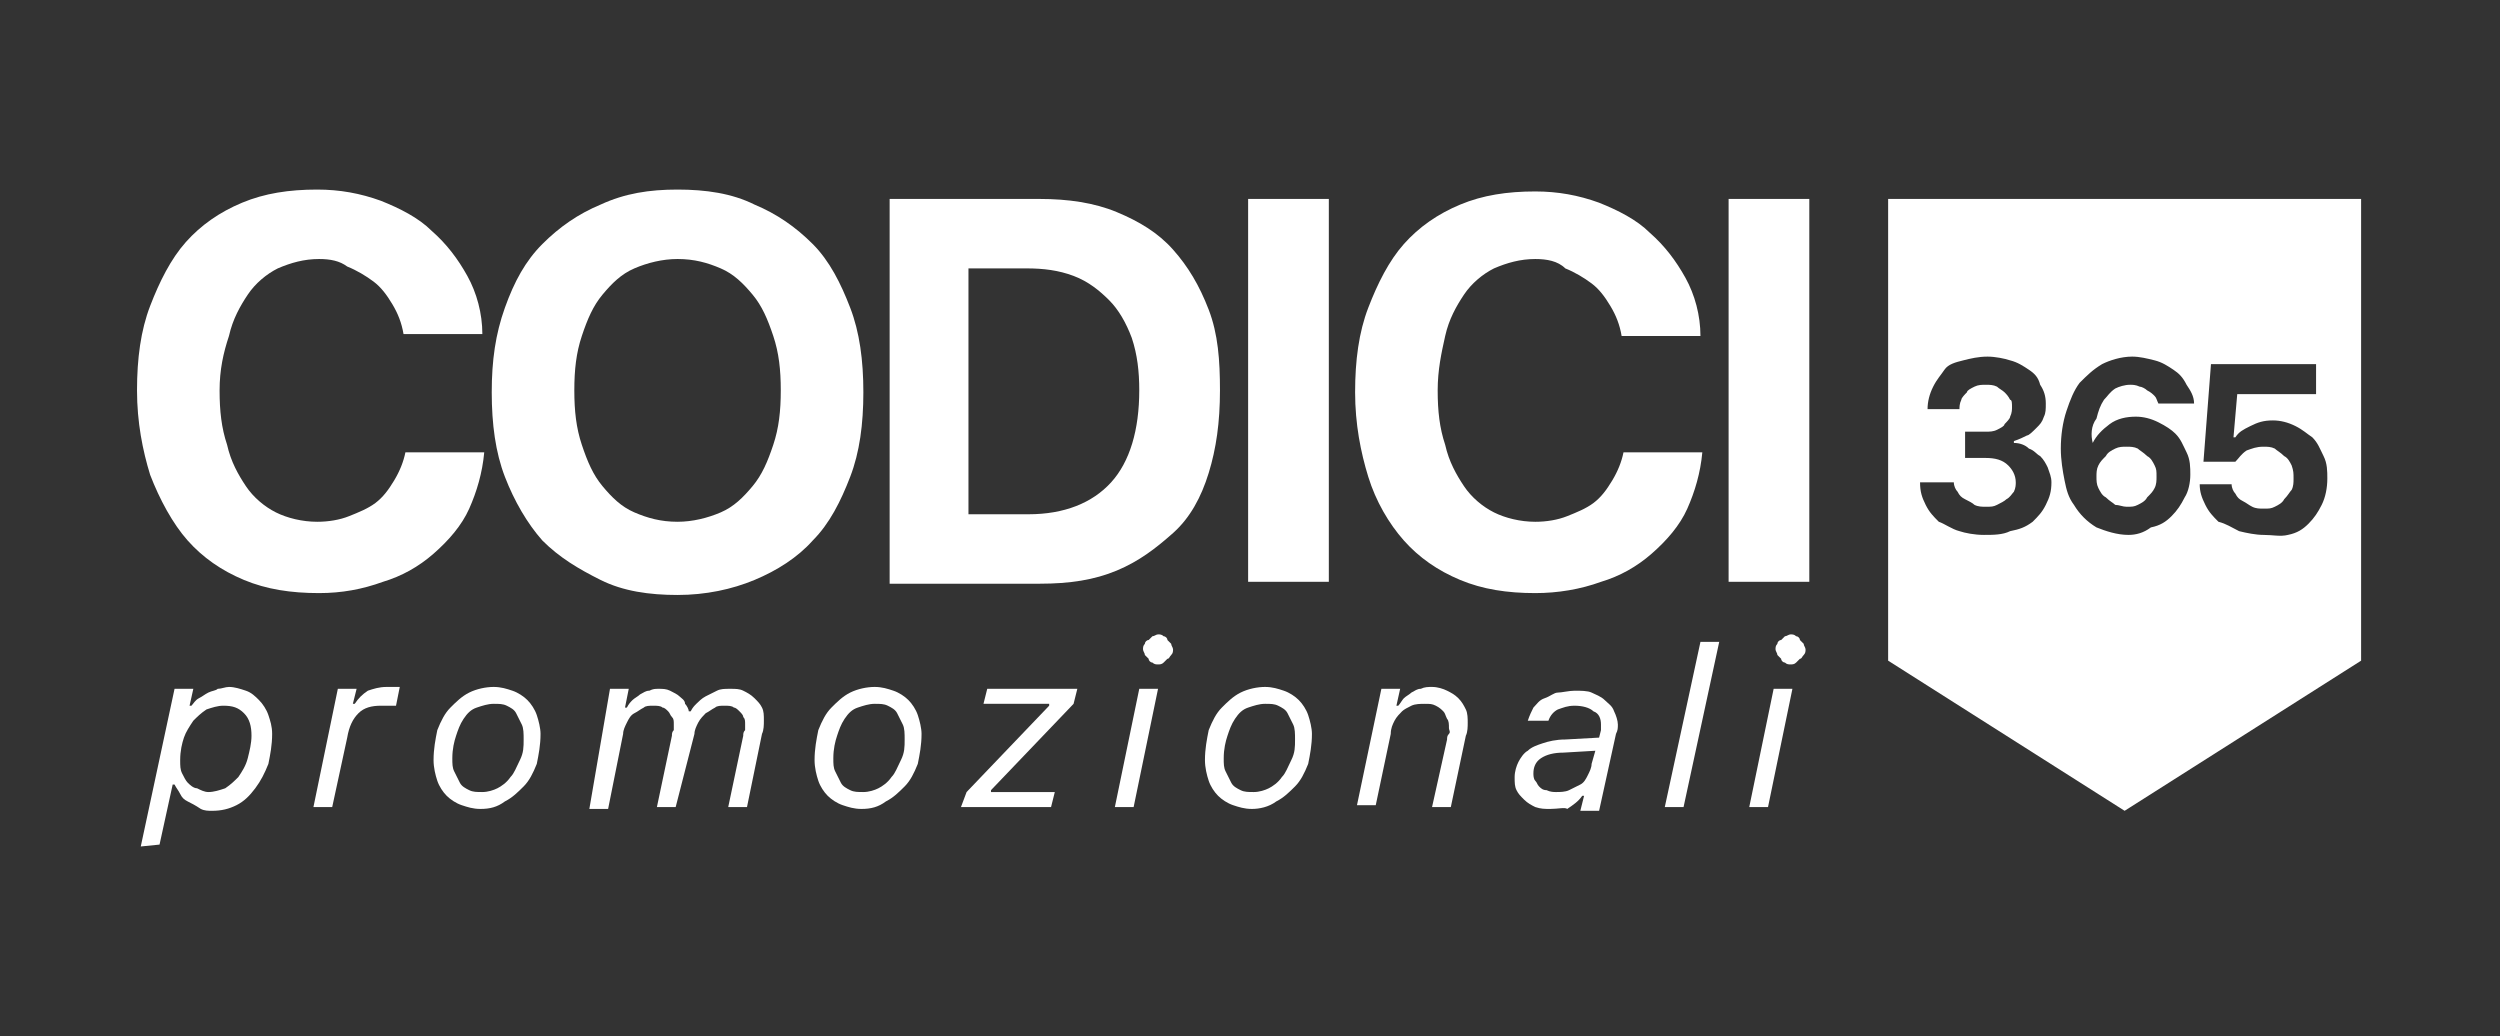 <?xml version="1.0" encoding="utf-8"?>
<!-- Generator: Adobe Illustrator 25.0.1, SVG Export Plug-In . SVG Version: 6.00 Build 0)  -->
<svg version="1.1" id="Warstwa_1" xmlns="http://www.w3.org/2000/svg" xmlns:xlink="http://www.w3.org/1999/xlink" x="0px" y="0px"
	 viewBox="0 0 133.2 55.2" style="enable-background:new 0 0 133.2 55.2;" xml:space="preserve">
<rect x="0" y="0" width="133.2" height="55.2" fill="#333333" stroke="none"/>
<style type="text/css">
	.st0{fill:#FFFFFF;}
</style>
<g>
	<path class="st0" d="M17,31.6c-1.5,0-2.8-0.2-4-0.7s-2.2-1.2-3-2.1s-1.5-2.2-2-3.5c-0.4-1.3-0.7-2.8-0.7-4.5s0.2-3.2,0.7-4.5
		s1.1-2.5,1.9-3.4s1.8-1.6,3-2.1s2.5-0.7,4-0.7c1.2,0,2.3,0.2,3.4,0.6c1,0.4,2,0.9,2.7,1.6c0.8,0.7,1.4,1.5,1.9,2.4
		c0.5,0.9,0.8,2,0.8,3.1h-4.2c-0.1-0.6-0.3-1.1-0.6-1.6s-0.6-0.9-1-1.2c-0.4-0.3-0.9-0.6-1.4-0.8c-0.4-0.3-0.9-0.4-1.5-0.4
		c-0.8,0-1.5,0.2-2.2,0.5c-0.6,0.3-1.2,0.8-1.6,1.4c-0.4,0.6-0.8,1.3-1,2.2c-0.3,0.9-0.5,1.8-0.5,2.9s0.1,2,0.4,2.9
		c0.2,0.9,0.6,1.6,1,2.2s1,1.1,1.6,1.4s1.4,0.5,2.2,0.5c0.6,0,1.2-0.1,1.7-0.3s1-0.4,1.4-0.7c0.4-0.3,0.7-0.7,1-1.2s0.5-1,0.6-1.5
		h4.2c-0.1,1.1-0.4,2.1-0.8,3s-1.1,1.7-1.9,2.4c-0.8,0.7-1.7,1.2-2.7,1.5C19.3,31.4,18.2,31.6,17,31.6z"/>
	<path class="st0" d="M36.1,10.1c1.5,0,2.9,0.2,4.1,0.8c1.2,0.5,2.2,1.2,3.1,2.1c0.9,0.9,1.5,2.1,2,3.4s0.7,2.8,0.7,4.5
		s-0.2,3.2-0.7,4.5s-1.1,2.5-2,3.4c-0.8,0.9-1.9,1.6-3.1,2.1s-2.6,0.8-4.1,0.8s-2.9-0.2-4.1-0.8s-2.2-1.2-3.1-2.1
		c-0.8-0.9-1.5-2.1-2-3.4s-0.7-2.8-0.7-4.5s0.2-3.1,0.7-4.5s1.1-2.5,2-3.4s1.9-1.6,3.1-2.1C33.3,10.3,34.6,10.1,36.1,10.1z
		 M36.1,13.8c-0.8,0-1.6,0.2-2.3,0.5c-0.7,0.3-1.2,0.8-1.7,1.4c-0.5,0.6-0.8,1.3-1.1,2.2c-0.3,0.9-0.4,1.8-0.4,2.9s0.1,2,0.4,2.9
		s0.6,1.6,1.1,2.2c0.5,0.6,1,1.1,1.7,1.4s1.4,0.5,2.3,0.5c0.8,0,1.6-0.2,2.3-0.5s1.2-0.8,1.7-1.4s0.8-1.3,1.1-2.2s0.4-1.8,0.4-2.9
		s-0.1-2-0.4-2.9c-0.3-0.9-0.6-1.6-1.1-2.2c-0.5-0.6-1-1.1-1.7-1.4C37.7,14,37,13.8,36.1,13.8z"/>
	<path class="st0" d="M55.4,10.6c1.5,0,2.9,0.2,4.1,0.7s2.2,1.1,3,2s1.4,1.9,1.9,3.2c0.5,1.3,0.6,2.7,0.6,4.3c0,1.7-0.2,3.1-0.6,4.4
		c-0.4,1.3-1,2.4-1.9,3.2s-1.8,1.5-3,2s-2.5,0.7-4.1,0.7h-8V10.6H55.4z M51.7,27.4h3.1c1.9,0,3.4-0.6,4.4-1.7s1.5-2.8,1.5-4.9
		c0-1-0.1-1.9-0.4-2.8c-0.3-0.8-0.7-1.5-1.2-2s-1.1-1-1.9-1.3c-0.8-0.3-1.6-0.4-2.5-0.4h-3.1v13.1H51.7z"/>
	<path class="st0" d="M66.5,31V10.6h4.3V31H66.5z"/>
	<path class="st0" d="M81.8,31.6c-1.5,0-2.8-0.2-4-0.7s-2.2-1.2-3-2.1s-1.5-2.1-1.9-3.4s-0.7-2.8-0.7-4.5s0.2-3.2,0.7-4.5
		s1.1-2.5,1.9-3.4s1.8-1.6,3-2.1s2.5-0.7,4-0.7c1.2,0,2.3,0.2,3.4,0.6c1,0.4,2,0.9,2.7,1.6c0.8,0.7,1.4,1.5,1.9,2.4
		c0.5,0.9,0.8,2,0.8,3.1h-4.2c-0.1-0.6-0.3-1.1-0.6-1.6s-0.6-0.9-1-1.2c-0.4-0.3-0.9-0.6-1.4-0.8c-0.4-0.4-1-0.5-1.6-0.5
		c-0.8,0-1.5,0.2-2.2,0.5c-0.6,0.3-1.2,0.8-1.6,1.4c-0.4,0.6-0.8,1.3-1,2.2c-0.2,0.9-0.4,1.8-0.4,2.9s0.1,2,0.4,2.9
		c0.2,0.9,0.6,1.6,1,2.2s1,1.1,1.6,1.4s1.4,0.5,2.2,0.5c0.6,0,1.2-0.1,1.7-0.3s1-0.4,1.4-0.7c0.4-0.3,0.7-0.7,1-1.2s0.5-1,0.6-1.5
		h4.2c-0.1,1.1-0.4,2.1-0.8,3s-1.1,1.7-1.9,2.4s-1.7,1.2-2.7,1.5C84.2,31.4,83,31.6,81.8,31.6z"/>
	<path class="st0" d="M92.1,31V10.6h4.3V31H92.1z"/>
	<g>
		<path class="st0" d="M7.5,45.1l1.8-8.4h1l-0.2,0.9h0.1c0.1-0.1,0.2-0.3,0.4-0.4s0.3-0.2,0.5-0.3s0.4-0.1,0.5-0.2
			c0.2,0,0.4-0.1,0.6-0.1c0.3,0,0.6,0.1,0.9,0.2c0.3,0.1,0.5,0.3,0.7,0.5s0.4,0.5,0.5,0.8s0.2,0.6,0.2,1c0,0.6-0.1,1.1-0.2,1.6
			c-0.2,0.5-0.4,0.9-0.7,1.3s-0.6,0.7-1,0.9s-0.8,0.3-1.3,0.3c-0.2,0-0.4,0-0.6-0.1c-0.3-0.2-0.5-0.3-0.7-0.4s-0.3-0.2-0.4-0.4
			c-0.1-0.2-0.2-0.3-0.3-0.5H9.2L8.5,45L7.5,45.1L7.5,45.1z M11.1,42.2c0.3,0,0.6-0.1,0.9-0.2c0.3-0.2,0.5-0.4,0.7-0.6
			c0.2-0.3,0.4-0.6,0.5-1s0.2-0.8,0.2-1.2c0-0.5-0.1-0.9-0.4-1.2s-0.6-0.4-1.1-0.4c-0.3,0-0.6,0.1-0.9,0.2c-0.3,0.2-0.5,0.4-0.7,0.6
			c-0.2,0.3-0.4,0.6-0.5,0.9c-0.1,0.3-0.2,0.7-0.2,1.2c0,0.3,0,0.5,0.1,0.7c0.1,0.2,0.2,0.4,0.3,0.5s0.3,0.3,0.5,0.3
			C10.7,42.1,10.9,42.2,11.1,42.2z"/>
		<path class="st0" d="M18,36.7h1l-0.2,0.8h0.1c0.2-0.3,0.4-0.5,0.7-0.7c0.3-0.1,0.6-0.2,1-0.2c0.1,0,0.1,0,0.2,0s0.1,0,0.2,0
			s0.1,0,0.2,0s0.1,0,0.1,0l-0.2,1c0,0-0.1,0-0.2,0s-0.1,0-0.2,0s-0.1,0-0.2,0s-0.1,0-0.2,0c-0.5,0-0.9,0.1-1.2,0.4
			c-0.3,0.3-0.5,0.7-0.6,1.3L17.7,43h-1L18,36.7z"/>
		<path class="st0" d="M25.6,43.1c-0.4,0-0.7-0.1-1-0.2c-0.3-0.1-0.6-0.3-0.8-0.5s-0.4-0.5-0.5-0.8s-0.2-0.7-0.2-1.1
			c0-0.6,0.1-1.1,0.2-1.6c0.2-0.5,0.4-0.9,0.7-1.2s0.6-0.6,1-0.8s0.9-0.3,1.3-0.3s0.7,0.1,1,0.2c0.3,0.1,0.6,0.3,0.8,0.5
			c0.2,0.2,0.4,0.5,0.5,0.8s0.2,0.7,0.2,1c0,0.6-0.1,1.1-0.2,1.6c-0.2,0.5-0.4,0.9-0.7,1.2c-0.3,0.3-0.6,0.6-1,0.8
			C26.5,43,26.1,43.1,25.6,43.1z M24.1,40.4c0,0.3,0,0.5,0.1,0.7s0.2,0.4,0.3,0.6c0.1,0.2,0.3,0.3,0.5,0.4c0.2,0.1,0.4,0.1,0.7,0.1
			c0.3,0,0.6-0.1,0.8-0.2s0.5-0.3,0.7-0.6c0.2-0.2,0.3-0.5,0.5-0.9s0.2-0.7,0.2-1.1c0-0.3,0-0.6-0.1-0.8s-0.2-0.4-0.3-0.6
			c-0.1-0.2-0.3-0.3-0.5-0.4c-0.2-0.1-0.4-0.1-0.7-0.1c-0.3,0-0.6,0.1-0.9,0.2c-0.3,0.1-0.5,0.3-0.7,0.6s-0.3,0.6-0.4,0.9
			S24.1,39.9,24.1,40.4z"/>
		<path class="st0" d="M32.5,36.7h1l-0.2,1h0.1c0.1-0.2,0.2-0.3,0.3-0.4s0.3-0.2,0.4-0.3c0.2-0.1,0.3-0.2,0.5-0.2
			c0.2-0.1,0.3-0.1,0.5-0.1s0.4,0,0.6,0.1c0.2,0.1,0.4,0.2,0.5,0.3s0.3,0.2,0.3,0.4c0.1,0.1,0.2,0.3,0.2,0.4h0.1
			c0.1-0.2,0.2-0.3,0.3-0.4s0.3-0.3,0.5-0.4c0.2-0.1,0.4-0.2,0.6-0.3c0.2-0.1,0.4-0.1,0.7-0.1s0.5,0,0.7,0.1s0.4,0.2,0.6,0.4
			c0.2,0.2,0.3,0.3,0.4,0.5c0.1,0.2,0.1,0.4,0.1,0.7c0,0.2,0,0.5-0.1,0.7L39.8,43h-1l0.8-3.8c0-0.1,0-0.2,0.1-0.3c0-0.1,0-0.2,0-0.3
			c0-0.2,0-0.3-0.1-0.4c0-0.1-0.1-0.2-0.2-0.3s-0.2-0.2-0.3-0.2c-0.1-0.1-0.3-0.1-0.5-0.1s-0.4,0-0.5,0.1c-0.2,0.1-0.3,0.2-0.5,0.3
			c-0.1,0.1-0.3,0.3-0.4,0.5c-0.1,0.2-0.2,0.4-0.2,0.6L36,43h-1l0.8-3.8c0-0.1,0-0.2,0.1-0.3c0-0.1,0-0.2,0-0.3c0-0.2,0-0.3-0.1-0.4
			s-0.1-0.2-0.2-0.3s-0.2-0.2-0.3-0.2c-0.1-0.1-0.3-0.1-0.5-0.1s-0.4,0-0.5,0.1c-0.2,0.1-0.3,0.2-0.5,0.3s-0.3,0.3-0.4,0.5
			c-0.1,0.2-0.2,0.4-0.2,0.6l-0.8,4h-1L32.5,36.7z"/>
		<path class="st0" d="M45.9,43.1c-0.4,0-0.7-0.1-1-0.2c-0.3-0.1-0.6-0.3-0.8-0.5s-0.4-0.5-0.5-0.8s-0.2-0.7-0.2-1.1
			c0-0.6,0.1-1.1,0.2-1.6c0.2-0.5,0.4-0.9,0.7-1.2s0.6-0.6,1-0.8s0.9-0.3,1.3-0.3c0.4,0,0.7,0.1,1,0.2c0.3,0.1,0.6,0.3,0.8,0.5
			s0.4,0.5,0.5,0.8s0.2,0.7,0.2,1c0,0.6-0.1,1.1-0.2,1.6c-0.2,0.5-0.4,0.9-0.7,1.2s-0.6,0.6-1,0.8C46.8,43,46.4,43.1,45.9,43.1z
			 M44.4,40.4c0,0.3,0,0.5,0.1,0.7s0.2,0.4,0.3,0.6c0.1,0.2,0.3,0.3,0.5,0.4c0.2,0.1,0.4,0.1,0.7,0.1s0.6-0.1,0.8-0.2
			s0.5-0.3,0.7-0.6c0.2-0.2,0.3-0.5,0.5-0.9s0.2-0.7,0.2-1.1c0-0.3,0-0.6-0.1-0.8s-0.2-0.4-0.3-0.6c-0.1-0.2-0.3-0.3-0.5-0.4
			c-0.2-0.1-0.4-0.1-0.7-0.1s-0.6,0.1-0.9,0.2c-0.3,0.1-0.5,0.3-0.7,0.6s-0.3,0.6-0.4,0.9S44.4,39.9,44.4,40.4z"/>
		<path class="st0" d="M51.5,42.2l4.4-4.6v-0.1h-3.5l0.2-0.8h4.8l-0.2,0.8l-4.4,4.6v0.1h3.4L56,43h-4.8L51.5,42.2z"/>
		<path class="st0" d="M60.7,36.7h1L60.4,43h-1L60.7,36.7z M61.7,35.4c-0.1,0-0.2,0-0.3-0.1c-0.1,0-0.2-0.1-0.2-0.2
			C61.1,35,61.1,35,61,34.9c0-0.1-0.1-0.2-0.1-0.3s0-0.2,0.1-0.3c0-0.1,0.1-0.2,0.2-0.2c0.1-0.1,0.1-0.1,0.2-0.2
			c0.1,0,0.2-0.1,0.3-0.1s0.2,0,0.3,0.1c0.1,0,0.2,0.1,0.2,0.2c0.1,0.1,0.1,0.1,0.2,0.2c0,0.1,0.1,0.2,0.1,0.3s0,0.2-0.1,0.3
			s-0.1,0.2-0.2,0.2c-0.1,0.1-0.1,0.1-0.2,0.2S61.8,35.4,61.7,35.4z"/>
		<path class="st0" d="M66.7,43.1c-0.4,0-0.7-0.1-1-0.2c-0.3-0.1-0.6-0.3-0.8-0.5c-0.2-0.2-0.4-0.5-0.5-0.8s-0.2-0.7-0.2-1.1
			c0-0.6,0.1-1.1,0.2-1.6c0.2-0.5,0.4-0.9,0.7-1.2c0.3-0.3,0.6-0.6,1-0.8s0.9-0.3,1.3-0.3s0.7,0.1,1,0.2c0.3,0.1,0.6,0.3,0.8,0.5
			c0.2,0.2,0.4,0.5,0.5,0.8s0.2,0.7,0.2,1c0,0.6-0.1,1.1-0.2,1.6c-0.2,0.5-0.4,0.9-0.7,1.2c-0.3,0.3-0.6,0.6-1,0.8
			C67.6,43,67.1,43.1,66.7,43.1z M65.2,40.4c0,0.3,0,0.5,0.1,0.7s0.2,0.4,0.3,0.6c0.1,0.2,0.3,0.3,0.5,0.4c0.2,0.1,0.4,0.1,0.7,0.1
			c0.3,0,0.6-0.1,0.8-0.2s0.5-0.3,0.7-0.6c0.2-0.2,0.3-0.5,0.5-0.9s0.2-0.7,0.2-1.1c0-0.3,0-0.6-0.1-0.8s-0.2-0.4-0.3-0.6
			c-0.1-0.2-0.3-0.3-0.5-0.4c-0.2-0.1-0.4-0.1-0.7-0.1c-0.3,0-0.6,0.1-0.9,0.2c-0.3,0.1-0.5,0.3-0.7,0.6c-0.2,0.3-0.3,0.6-0.4,0.9
			C65.3,39.5,65.2,39.9,65.2,40.4z"/>
		<path class="st0" d="M73.6,36.7h1l-0.2,0.9h0.1c0.1-0.1,0.2-0.3,0.3-0.4s0.3-0.2,0.4-0.3c0.2-0.1,0.3-0.2,0.5-0.2
			c0.2-0.1,0.4-0.1,0.6-0.1c0.3,0,0.6,0.1,0.8,0.2s0.4,0.2,0.6,0.4s0.3,0.4,0.4,0.6c0.1,0.2,0.1,0.5,0.1,0.7s0,0.5-0.1,0.7L77.3,43
			h-1l0.8-3.6c0-0.1,0-0.2,0.1-0.3s0-0.2,0-0.3c0-0.2,0-0.4-0.1-0.5C77,38.1,77,38,76.9,37.9c-0.1-0.1-0.2-0.2-0.4-0.3
			c-0.2-0.1-0.3-0.1-0.6-0.1c-0.2,0-0.5,0-0.7,0.1s-0.4,0.2-0.5,0.3s-0.3,0.3-0.4,0.5s-0.2,0.4-0.2,0.7l-0.8,3.8h-1L73.6,36.7z"/>
		<path class="st0" d="M82.6,43.1c-0.3,0-0.5,0-0.8-0.1c-0.2-0.1-0.4-0.2-0.6-0.4s-0.3-0.3-0.4-0.5s-0.1-0.4-0.1-0.7
			s0.1-0.6,0.2-0.8s0.3-0.5,0.5-0.6c0.2-0.2,0.5-0.3,0.8-0.4c0.3-0.1,0.7-0.2,1.2-0.2l1.8-0.1l0.1-0.4c0-0.1,0-0.1,0-0.2v-0.1
			c0-0.3-0.1-0.6-0.4-0.7c-0.2-0.2-0.6-0.3-1-0.3s-0.6,0.1-0.9,0.2c-0.2,0.1-0.4,0.3-0.5,0.6h-1.1c0.1-0.3,0.2-0.5,0.3-0.7
			c0.2-0.2,0.3-0.4,0.6-0.5s0.5-0.3,0.7-0.3s0.6-0.1,0.9-0.1s0.7,0,0.9,0.1s0.5,0.2,0.7,0.4s0.4,0.3,0.5,0.6
			c0.1,0.2,0.2,0.5,0.2,0.7s0,0.3-0.1,0.5l-0.9,4.1h-1l0.2-0.8h-0.1c-0.2,0.3-0.5,0.5-0.8,0.7C83.4,43,83,43.1,82.6,43.1z
			 M82.9,42.2c0.2,0,0.5,0,0.7-0.1s0.4-0.2,0.6-0.3s0.3-0.3,0.4-0.5s0.2-0.4,0.2-0.6L85,40l-1.7,0.1c-0.5,0-0.9,0.1-1.2,0.3
			c-0.3,0.2-0.4,0.5-0.4,0.8c0,0.1,0,0.3,0.1,0.4c0.1,0.1,0.1,0.2,0.2,0.3s0.2,0.2,0.4,0.2C82.6,42.2,82.8,42.2,82.9,42.2z"/>
		<path class="st0" d="M90.6,34.2h1L89.7,43h-1L90.6,34.2z"/>
		<path class="st0" d="M94.5,36.7h1L94.2,43h-1L94.5,36.7z M95.4,35.4c-0.1,0-0.2,0-0.3-0.1c-0.1,0-0.2-0.1-0.2-0.2
			c-0.1-0.1-0.1-0.1-0.2-0.2c0-0.1-0.1-0.2-0.1-0.3s0-0.2,0.1-0.3c0-0.1,0.1-0.2,0.2-0.2C95,34,95,34,95.1,33.9
			c0.1,0,0.2-0.1,0.3-0.1s0.2,0,0.3,0.1c0.1,0,0.2,0.1,0.2,0.2c0.1,0.1,0.1,0.1,0.2,0.2c0,0.1,0.1,0.2,0.1,0.3s0,0.2-0.1,0.3
			s-0.1,0.2-0.2,0.2c-0.1,0.1-0.1,0.1-0.2,0.2S95.5,35.4,95.4,35.4z"/>
	</g>
	<g>
		<path class="st0" d="M112.2,26.5c0.2,0.2,0.4,0.3,0.5,0.4c0.2,0,0.4,0.1,0.6,0.1c0.3,0,0.4,0,0.6-0.1c0.2-0.1,0.4-0.2,0.5-0.4
			c0.2-0.2,0.3-0.3,0.4-0.5c0.1-0.2,0.1-0.4,0.1-0.6c0-0.3,0-0.4-0.1-0.6c-0.1-0.2-0.2-0.4-0.4-0.5c-0.2-0.2-0.4-0.3-0.5-0.4
			c-0.2-0.1-0.4-0.1-0.6-0.1s-0.4,0-0.6,0.1c-0.2,0.1-0.4,0.2-0.5,0.4c-0.2,0.2-0.3,0.3-0.4,0.5c-0.1,0.2-0.1,0.4-0.1,0.6
			s0,0.4,0.1,0.6C111.9,26.2,112,26.4,112.2,26.5z"/>
		<path class="st0" d="M100.6,10.6v24.6l12.6,8l12.6-8V10.6H100.6z M109,26.9c-0.2,0.4-0.4,0.6-0.7,0.9c-0.4,0.3-0.7,0.4-1.2,0.5
			c-0.4,0.2-0.9,0.2-1.4,0.2c-0.5,0-1-0.1-1.3-0.2c-0.4-0.1-0.8-0.4-1.1-0.5c-0.3-0.3-0.5-0.5-0.7-0.9c-0.2-0.4-0.3-0.7-0.3-1.2h1.8
			c0,0.2,0.1,0.4,0.2,0.5c0.1,0.2,0.2,0.3,0.4,0.4c0.2,0.1,0.4,0.2,0.5,0.3c0.2,0.1,0.4,0.1,0.6,0.1c0.3,0,0.4,0,0.6-0.1
			c0.2-0.1,0.4-0.2,0.5-0.3c0.2-0.1,0.3-0.3,0.4-0.4c0.1-0.2,0.1-0.4,0.1-0.5c0-0.4-0.2-0.7-0.4-0.9c-0.3-0.3-0.7-0.4-1.2-0.4h-1.1
			V23h1.1c0.2,0,0.4,0,0.6-0.1c0.2-0.1,0.4-0.2,0.4-0.3c0.1-0.1,0.3-0.3,0.3-0.4c0.1-0.2,0.1-0.4,0.1-0.5c0-0.2,0-0.4-0.1-0.4
			c-0.1-0.2-0.2-0.3-0.3-0.4c-0.1-0.1-0.3-0.2-0.4-0.3c-0.2-0.1-0.4-0.1-0.6-0.1c-0.2,0-0.4,0-0.6,0.1c-0.2,0.1-0.4,0.2-0.4,0.3
			c-0.1,0.1-0.3,0.3-0.3,0.4c-0.1,0.2-0.1,0.4-0.1,0.5h-1.7c0-0.4,0.1-0.8,0.3-1.2c0.2-0.4,0.4-0.6,0.6-0.9s0.6-0.4,1-0.5
			c0.4-0.1,0.8-0.2,1.3-0.2c0.4,0,0.9,0.1,1.2,0.2c0.4,0.1,0.7,0.3,1,0.5c0.3,0.2,0.5,0.4,0.6,0.8c0.2,0.3,0.3,0.6,0.3,1
			c0,0.3,0,0.5-0.1,0.7c-0.1,0.3-0.2,0.4-0.4,0.6c-0.2,0.2-0.4,0.4-0.5,0.4c-0.2,0.1-0.4,0.2-0.7,0.3v0.1c0.3,0,0.6,0.1,0.8,0.3
			c0.3,0.1,0.4,0.3,0.6,0.4c0.2,0.2,0.3,0.4,0.4,0.6c0.1,0.3,0.2,0.5,0.2,0.8C109.3,26.2,109.2,26.5,109,26.9z M111.5,23.6
			c0.2-0.4,0.5-0.7,0.9-1c0.4-0.3,0.9-0.4,1.4-0.4c0.4,0,0.8,0.1,1.2,0.3c0.4,0.2,0.7,0.4,0.9,0.6c0.3,0.3,0.4,0.6,0.6,1
			c0.2,0.4,0.2,0.8,0.2,1.2c0,0.4-0.1,0.9-0.3,1.2c-0.2,0.4-0.4,0.7-0.7,1c-0.3,0.3-0.6,0.5-1.1,0.6c-0.4,0.3-0.8,0.4-1.2,0.4
			c-0.6,0-1.2-0.2-1.7-0.4c-0.5-0.3-0.9-0.7-1.2-1.2c-0.3-0.4-0.4-0.8-0.5-1.3c-0.1-0.5-0.2-1.1-0.2-1.7c0-0.7,0.1-1.4,0.3-2
			c0.2-0.6,0.4-1.1,0.7-1.5c0.4-0.4,0.7-0.7,1.2-1c0.4-0.2,1-0.4,1.6-0.4c0.4,0,0.8,0.1,1.2,0.2c0.4,0.1,0.7,0.3,1,0.5
			c0.3,0.2,0.5,0.4,0.7,0.8c0.2,0.3,0.4,0.6,0.4,1h-1.9c-0.1-0.2-0.1-0.3-0.2-0.4c-0.1-0.1-0.2-0.2-0.4-0.3
			c-0.1-0.1-0.3-0.2-0.4-0.2c-0.2-0.1-0.4-0.1-0.5-0.1c-0.3,0-0.6,0.1-0.8,0.2c-0.3,0.2-0.4,0.4-0.6,0.6c-0.2,0.3-0.3,0.6-0.4,1
			C111.4,22.7,111.4,23.2,111.5,23.6L111.5,23.6z M123.7,26.9c-0.2,0.4-0.4,0.7-0.7,1c-0.3,0.3-0.6,0.5-1.1,0.6
			c-0.4,0.1-0.8,0-1.3,0c-0.4,0-0.9-0.1-1.3-0.2c-0.4-0.2-0.7-0.4-1.1-0.5c-0.3-0.3-0.5-0.5-0.7-0.9c-0.2-0.4-0.3-0.7-0.3-1.1h1.7
			c0,0.2,0.1,0.4,0.2,0.5c0.1,0.2,0.2,0.3,0.4,0.4c0.2,0.1,0.3,0.2,0.5,0.3c0.2,0.1,0.4,0.1,0.6,0.1c0.3,0,0.4,0,0.6-0.1
			c0.2-0.1,0.4-0.2,0.5-0.4c0.2-0.2,0.3-0.4,0.4-0.5c0.1-0.2,0.1-0.4,0.1-0.6c0-0.3,0-0.4-0.1-0.7c-0.1-0.2-0.2-0.4-0.4-0.5
			c-0.2-0.2-0.4-0.3-0.5-0.4c-0.2-0.1-0.4-0.1-0.6-0.1c-0.4,0-0.6,0.1-0.9,0.2c-0.3,0.2-0.4,0.4-0.6,0.6h-1.7l0.4-5.2h5.6V21h-4.2
			l-0.2,2.3h0.1c0.2-0.3,0.4-0.4,0.8-0.6c0.4-0.2,0.7-0.3,1.2-0.3c0.4,0,0.8,0.1,1.2,0.3c0.4,0.2,0.6,0.4,0.9,0.6
			c0.3,0.3,0.4,0.6,0.6,1c0.2,0.4,0.2,0.8,0.2,1.2C124,26,123.9,26.5,123.7,26.9z"/>
	</g>
</g>
</svg>
